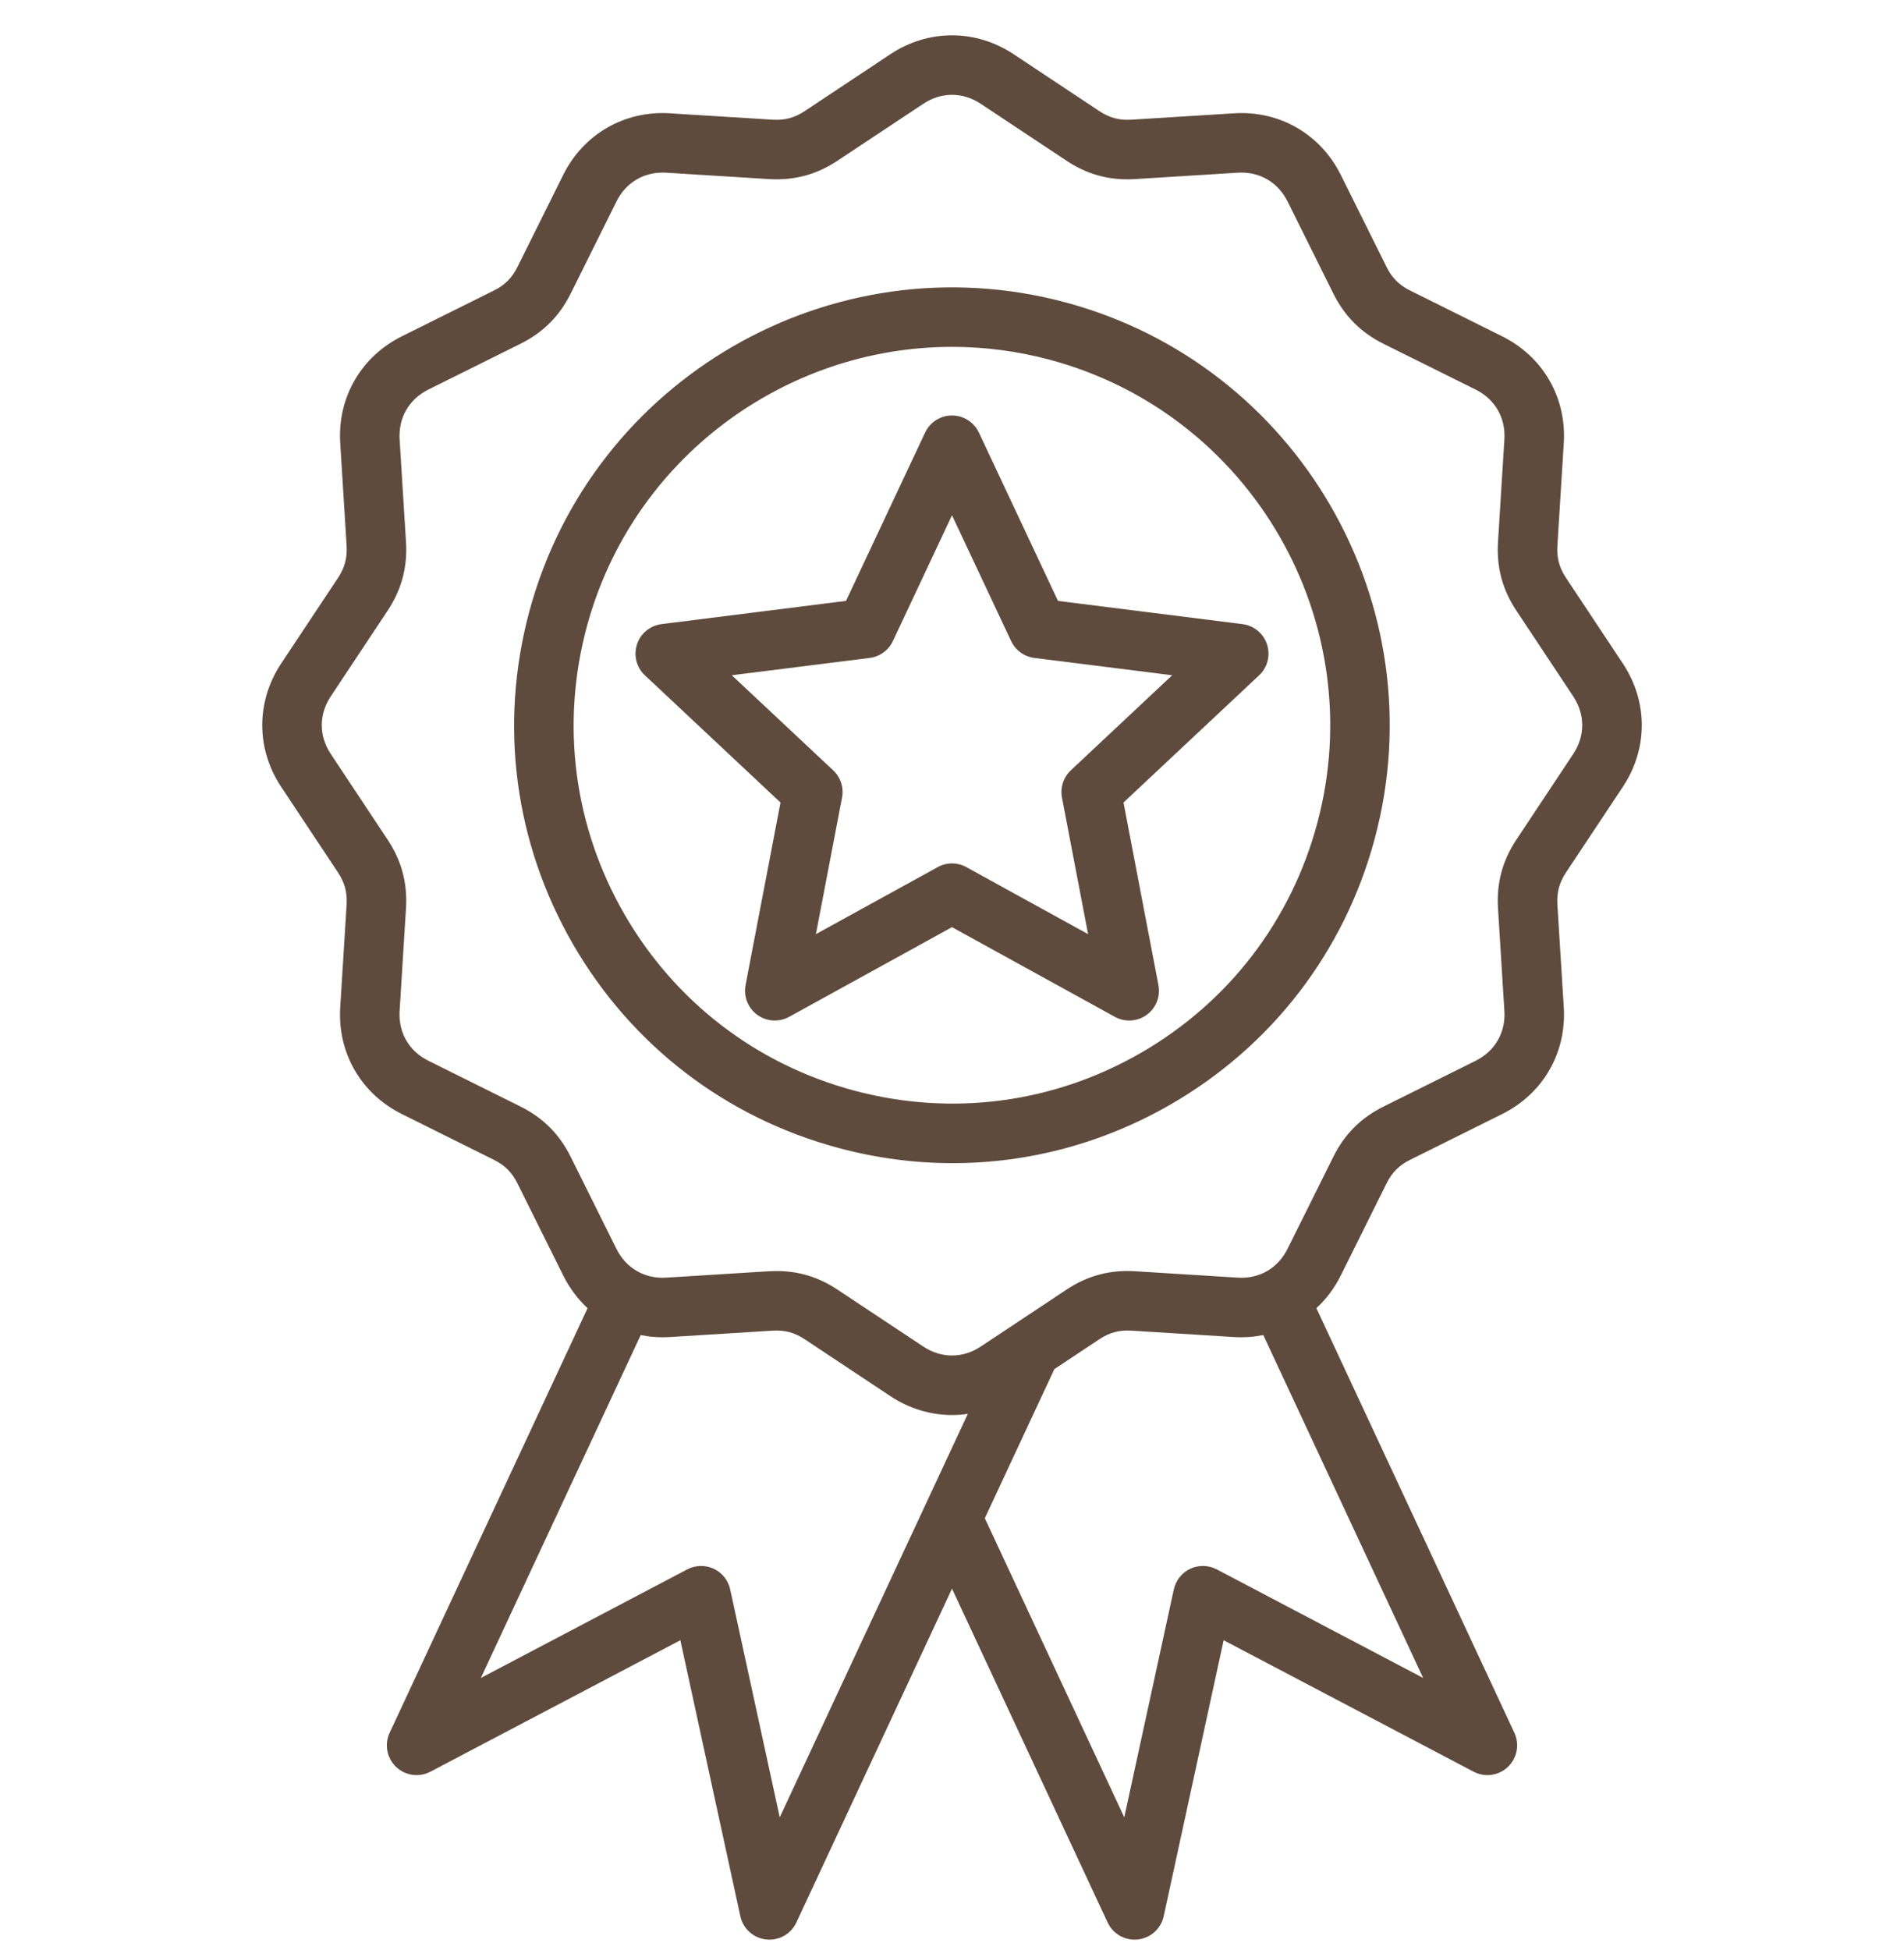 <svg width="42" height="43" viewBox="0 0 42 43" fill="none" xmlns="http://www.w3.org/2000/svg">
<g clip-path="url(#clip0_158_728)">
<path d="M23.499 6.668C18.357 5.29 13.052 8.352 11.674 13.495C11.006 15.986 11.349 18.588 12.638 20.822C13.928 23.055 16.01 24.653 18.501 25.32C19.333 25.543 20.177 25.654 21.016 25.654C22.689 25.654 24.34 25.215 25.828 24.356C28.061 23.066 29.659 20.984 30.326 18.493C31.704 13.351 28.642 8.046 23.499 6.668ZM29.058 18.153C28.482 20.306 27.101 22.105 25.171 23.219C23.241 24.334 20.993 24.629 18.841 24.053C16.688 23.476 14.889 22.095 13.775 20.166C12.661 18.236 12.365 15.987 12.941 13.835C13.939 10.112 17.319 7.65 21.002 7.65C21.715 7.65 22.439 7.742 23.159 7.935C27.603 9.126 30.249 13.71 29.058 18.153ZM34.543 12.743C34.396 12.521 34.338 12.304 34.354 12.038L34.495 9.773C34.558 8.768 34.037 7.865 33.135 7.417L31.104 6.407C30.865 6.289 30.705 6.129 30.587 5.89L29.577 3.859C29.129 2.958 28.227 2.436 27.221 2.499L24.957 2.64C24.691 2.657 24.473 2.598 24.251 2.451L22.36 1.196C21.521 0.64 20.479 0.64 19.64 1.196L17.75 2.451C17.527 2.598 17.31 2.657 17.044 2.64L14.779 2.499C13.775 2.436 12.871 2.957 12.423 3.859L11.413 5.891C11.295 6.129 11.135 6.289 10.896 6.407L8.865 7.417C7.963 7.866 7.442 8.768 7.505 9.773L7.646 12.038C7.662 12.304 7.604 12.521 7.457 12.744L6.202 14.634C5.646 15.473 5.646 16.515 6.202 17.354L7.457 19.245C7.604 19.467 7.662 19.684 7.646 19.951L7.505 22.215C7.442 23.22 7.963 24.123 8.865 24.571L10.896 25.581C11.135 25.7 11.295 25.859 11.413 26.098L12.423 28.129C12.562 28.409 12.745 28.652 12.961 28.853L8.595 38.217C8.476 38.472 8.533 38.775 8.737 38.97C8.941 39.164 9.246 39.206 9.495 39.075L15.008 36.176L16.331 42.263C16.39 42.538 16.619 42.744 16.899 42.776C16.924 42.778 16.948 42.78 16.972 42.78C17.225 42.78 17.458 42.634 17.567 42.401L21 35.038L24.433 42.401C24.542 42.634 24.775 42.78 25.028 42.78C25.052 42.78 25.077 42.778 25.101 42.776C25.381 42.744 25.61 42.538 25.67 42.263L26.992 36.176L32.505 39.075C32.754 39.207 33.059 39.164 33.263 38.969C33.467 38.775 33.524 38.472 33.405 38.217L29.038 28.852C29.255 28.652 29.438 28.409 29.577 28.129L30.587 26.098C30.705 25.859 30.865 25.699 31.104 25.581L33.135 24.571C34.037 24.123 34.558 23.22 34.495 22.215L34.354 19.951C34.338 19.684 34.396 19.467 34.543 19.244L35.798 17.354C36.355 16.515 36.355 15.473 35.798 14.634L34.543 12.743ZM17.2 40.082L16.107 35.055C16.064 34.854 15.929 34.686 15.743 34.599C15.557 34.513 15.342 34.518 15.16 34.613L10.607 37.008L14.133 29.446C14.341 29.487 14.557 29.503 14.779 29.489L17.044 29.348C17.31 29.332 17.527 29.39 17.75 29.537L19.64 30.792C20.059 31.07 20.53 31.209 21 31.209C21.117 31.209 21.233 31.201 21.349 31.183L17.2 40.082ZM31.393 37.008L26.84 34.613C26.658 34.518 26.443 34.513 26.257 34.599C26.071 34.686 25.937 34.854 25.893 35.055L24.8 40.082L21.724 33.485L23.258 30.196L24.251 29.537C24.473 29.39 24.69 29.331 24.956 29.348L27.221 29.489C27.443 29.503 27.659 29.486 27.867 29.445L31.393 37.008ZM34.704 16.629L33.45 18.519C33.142 18.982 33.01 19.477 33.044 20.032L33.185 22.297C33.215 22.773 32.978 23.183 32.551 23.396L30.519 24.406C30.021 24.653 29.659 25.015 29.412 25.513L28.401 27.545C28.189 27.972 27.779 28.21 27.303 28.179L25.038 28.038C24.483 28.003 23.988 28.136 23.525 28.444L21.635 29.698C21.237 29.962 20.763 29.962 20.366 29.698L18.475 28.444C18.06 28.168 17.619 28.033 17.132 28.033C17.076 28.033 17.019 28.035 16.962 28.038L14.698 28.179C14.222 28.209 13.811 27.972 13.598 27.545L12.588 25.513C12.341 25.015 11.979 24.653 11.481 24.405L9.449 23.395C9.022 23.183 8.785 22.772 8.815 22.296L8.956 20.032C8.99 19.477 8.858 18.982 8.55 18.519L7.296 16.628C7.032 16.231 7.032 15.757 7.296 15.359L8.55 13.469C8.858 13.006 8.99 12.511 8.956 11.956L8.815 9.692C8.785 9.216 9.022 8.805 9.449 8.592L11.481 7.582C11.979 7.335 12.341 6.973 12.589 6.475L13.599 4.443C13.811 4.016 14.221 3.78 14.698 3.809L16.962 3.95C17.517 3.984 18.012 3.852 18.475 3.544L20.366 2.29C20.763 2.026 21.237 2.026 21.635 2.29L23.525 3.544C23.988 3.852 24.483 3.985 25.038 3.95L27.302 3.809C27.779 3.779 28.189 4.016 28.402 4.443L29.412 6.475C29.659 6.973 30.021 7.335 30.519 7.583L32.551 8.592C32.978 8.805 33.215 9.216 33.185 9.691L33.044 11.956C33.01 12.511 33.142 13.006 33.45 13.469L34.704 15.359C34.968 15.757 34.968 16.231 34.704 16.629ZM21.594 9.542C21.486 9.311 21.254 9.164 21 9.164C20.746 9.164 20.514 9.311 20.406 9.542L18.662 13.253L14.593 13.765C14.341 13.797 14.129 13.971 14.051 14.213C13.972 14.455 14.04 14.721 14.226 14.895L17.217 17.7L16.446 21.728C16.399 21.978 16.499 22.233 16.705 22.383C16.911 22.532 17.184 22.549 17.407 22.427L21 20.449L24.593 22.427C24.692 22.481 24.801 22.508 24.909 22.508C25.045 22.508 25.181 22.466 25.295 22.383C25.501 22.233 25.602 21.978 25.554 21.728L24.783 17.7L27.774 14.895C27.96 14.721 28.028 14.455 27.949 14.213C27.871 13.971 27.659 13.796 27.407 13.765L23.338 13.253L21.594 9.542ZM23.621 16.99C23.457 17.144 23.384 17.371 23.426 17.592L24.002 20.603L21.317 19.125C21.218 19.07 21.109 19.043 21 19.043C20.891 19.043 20.782 19.07 20.684 19.125L17.998 20.603L18.574 17.592C18.617 17.371 18.543 17.144 18.379 16.99L16.143 14.893L19.184 14.511C19.408 14.482 19.601 14.342 19.696 14.139L21 11.364L22.304 14.138C22.399 14.342 22.593 14.482 22.816 14.511L25.857 14.893L23.621 16.99Z" fill="#5F4B3D"/>
</g>
<defs>
<clipPath id="clip0_158_728">
<rect width="42" height="42" fill="white" transform="translate(0 0.78)"/>
</clipPath>
</defs>
</svg>
